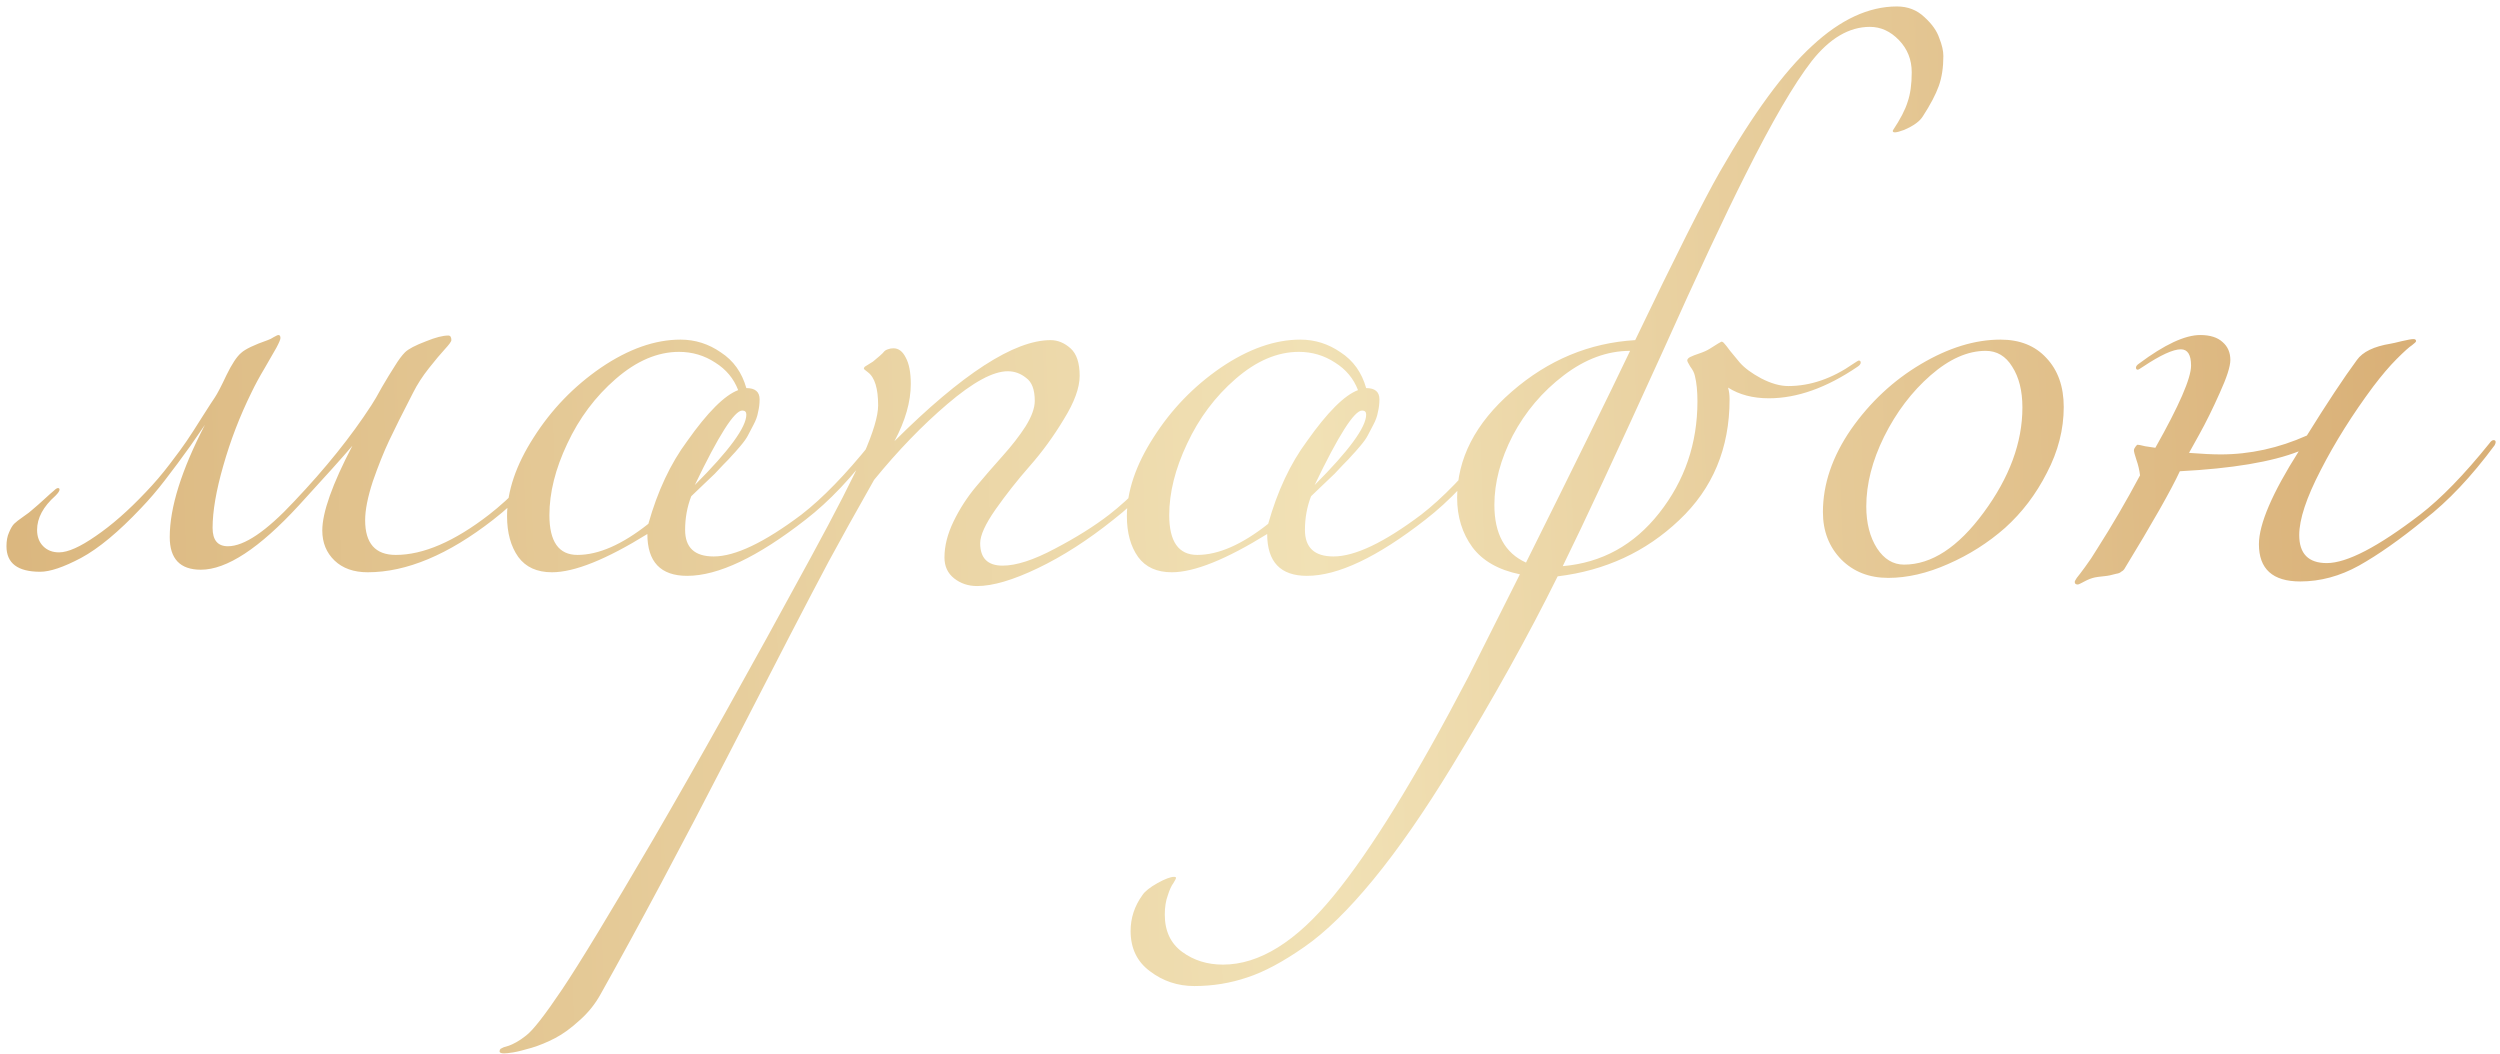 <?xml version="1.0" encoding="UTF-8"?> <svg xmlns="http://www.w3.org/2000/svg" width="294" height="124" viewBox="0 0 294 124" fill="none"><path d="M42.941 61.179C42.941 63.899 44.141 65.259 46.541 65.259C49.781 65.259 53.441 63.679 57.521 60.519C60.001 58.599 62.721 55.799 65.681 52.119C65.841 51.879 66.001 51.759 66.161 51.759C66.321 51.759 66.401 51.839 66.401 51.999C66.401 52.079 66.361 52.199 66.281 52.359C63.561 56.039 60.801 58.959 58.001 61.119C52.721 65.239 47.801 67.299 43.241 67.299C41.601 67.299 40.301 66.839 39.341 65.919C38.381 64.999 37.901 63.819 37.901 62.379C37.901 60.259 39.081 56.939 41.441 52.419C40.321 53.739 38.221 56.079 35.141 59.439C30.501 64.479 26.661 66.999 23.621 66.999C21.181 66.999 19.961 65.719 19.961 63.159C19.961 59.679 21.341 55.279 24.101 49.959C23.941 50.199 23.361 51.039 22.361 52.479C21.361 53.879 20.381 55.199 19.421 56.439C18.501 57.639 17.561 58.739 16.601 59.739C13.961 62.539 11.601 64.499 9.521 65.619C7.481 66.699 5.881 67.239 4.721 67.239C2.081 67.239 0.761 66.239 0.761 64.239C0.761 63.599 0.861 63.059 1.061 62.619C1.261 62.139 1.461 61.799 1.661 61.599C1.861 61.399 2.221 61.119 2.741 60.759C3.261 60.399 3.601 60.139 3.761 59.979C4.241 59.579 4.741 59.139 5.261 58.659C5.781 58.179 6.141 57.859 6.341 57.699C6.541 57.499 6.701 57.399 6.821 57.399C6.941 57.399 7.001 57.459 7.001 57.579C7.001 57.739 6.841 57.979 6.521 58.299C5.081 59.579 4.361 60.919 4.361 62.319C4.361 63.119 4.601 63.759 5.081 64.239C5.561 64.719 6.181 64.959 6.941 64.959C7.981 64.959 9.421 64.319 11.261 63.039C13.141 61.759 15.101 60.039 17.141 57.879C18.141 56.839 19.081 55.739 19.961 54.579C20.881 53.379 21.541 52.479 21.941 51.879C22.381 51.239 23.001 50.279 23.801 48.999C24.641 47.679 25.121 46.939 25.241 46.779C25.561 46.299 26.021 45.419 26.621 44.139C27.261 42.819 27.841 41.939 28.361 41.499C28.841 41.059 29.881 40.559 31.481 39.999C31.721 39.919 31.961 39.799 32.201 39.639C32.481 39.479 32.661 39.399 32.741 39.399C32.901 39.399 32.981 39.519 32.981 39.759C32.981 39.919 32.821 40.299 32.501 40.899C32.181 41.459 31.721 42.259 31.121 43.299C30.521 44.299 30.001 45.259 29.561 46.179C28.201 48.939 27.101 51.799 26.261 54.759C25.421 57.679 25.001 60.119 25.001 62.079C25.001 63.519 25.601 64.239 26.801 64.239C28.721 64.239 31.321 62.479 34.601 58.959C38.281 55.079 41.301 51.319 43.661 47.679C43.981 47.199 44.401 46.479 44.921 45.519C45.481 44.559 45.981 43.739 46.421 43.059C46.861 42.339 47.261 41.799 47.621 41.439C48.021 41.039 48.861 40.599 50.141 40.119C51.221 39.679 52.081 39.459 52.721 39.459C52.961 39.459 53.081 39.639 53.081 39.999C53.081 40.159 52.821 40.519 52.301 41.079C51.821 41.599 51.201 42.339 50.441 43.299C49.681 44.259 49.061 45.219 48.581 46.179C47.341 48.579 46.401 50.459 45.761 51.819C45.121 53.179 44.481 54.779 43.841 56.619C43.241 58.459 42.941 59.979 42.941 61.179ZM94.73 61.119C89.09 65.519 84.45 67.719 80.81 67.719C77.69 67.719 76.13 66.079 76.13 62.799C71.29 65.799 67.55 67.299 64.91 67.299C63.15 67.299 61.83 66.699 60.95 65.499C60.07 64.259 59.63 62.659 59.63 60.699C59.63 57.779 60.67 54.699 62.75 51.459C64.83 48.179 67.47 45.439 70.67 43.239C73.91 41.039 77.03 39.939 80.03 39.939C81.75 39.939 83.33 40.439 84.77 41.439C86.25 42.399 87.25 43.799 87.77 45.639C88.81 45.639 89.33 46.079 89.33 46.959C89.33 47.479 89.27 47.979 89.15 48.459C89.07 48.939 88.89 49.439 88.61 49.959C88.37 50.439 88.15 50.859 87.95 51.219C87.79 51.539 87.49 51.959 87.05 52.479C86.61 52.999 86.29 53.359 86.09 53.559C85.93 53.759 85.57 54.139 85.01 54.699C84.49 55.259 84.17 55.599 84.05 55.719C83.81 55.959 83.37 56.379 82.73 56.979C82.09 57.579 81.61 58.039 81.29 58.359C80.81 59.599 80.57 60.919 80.57 62.319C80.57 64.399 81.69 65.439 83.93 65.439C86.45 65.439 89.89 63.799 94.25 60.519C96.73 58.599 99.45 55.799 102.41 52.119C102.57 51.879 102.73 51.759 102.89 51.759C103.05 51.759 103.13 51.839 103.13 51.999C103.13 52.079 103.09 52.199 103.01 52.359C100.29 56.039 97.53 58.959 94.73 61.119ZM79.85 41.379C77.33 41.379 74.85 42.439 72.41 44.559C70.01 46.639 68.11 49.179 66.71 52.179C65.31 55.139 64.61 57.939 64.61 60.579C64.61 63.699 65.71 65.259 67.91 65.259C70.39 65.259 73.17 64.039 76.25 61.599C77.33 57.759 78.85 54.519 80.81 51.879C83.21 48.479 85.21 46.479 86.81 45.879C86.29 44.519 85.39 43.439 84.11 42.639C82.83 41.799 81.41 41.379 79.85 41.379ZM81.71 57.039C85.75 52.999 87.77 50.239 87.77 48.759C87.77 48.439 87.61 48.279 87.29 48.279C86.37 48.279 84.51 51.199 81.71 57.039ZM130.929 61.119C127.929 63.519 124.969 65.419 122.049 66.819C119.129 68.219 116.749 68.919 114.909 68.919C113.869 68.919 112.969 68.619 112.209 68.019C111.449 67.419 111.069 66.599 111.069 65.559C111.069 64.199 111.429 62.779 112.149 61.299C112.869 59.819 113.749 58.459 114.789 57.219C115.829 55.979 116.869 54.779 117.909 53.619C118.989 52.419 119.889 51.259 120.609 50.139C121.329 48.979 121.689 47.979 121.689 47.139C121.689 45.819 121.349 44.919 120.669 44.439C120.029 43.919 119.309 43.659 118.509 43.659C116.789 43.659 114.429 44.939 111.429 47.499C108.469 50.019 105.589 52.999 102.789 56.439C100.589 60.319 98.809 63.519 97.449 66.039C95.209 70.239 91.309 77.759 85.749 88.599C80.149 99.479 75.109 108.919 70.629 116.919C69.989 118.079 69.169 119.099 68.169 119.979C67.169 120.899 66.209 121.599 65.289 122.079C64.369 122.559 63.449 122.939 62.529 123.219C61.569 123.499 60.849 123.679 60.369 123.759C59.849 123.839 59.489 123.879 59.289 123.879C58.929 123.879 58.749 123.799 58.749 123.639C58.749 123.519 58.789 123.419 58.869 123.339C58.949 123.299 59.069 123.239 59.229 123.159C59.389 123.119 59.589 123.059 59.829 122.979C60.069 122.899 60.369 122.759 60.729 122.559C61.089 122.359 61.469 122.099 61.869 121.779C62.669 121.179 64.089 119.359 66.129 116.319C68.169 113.279 71.749 107.379 76.869 98.619C81.949 89.899 88.109 78.879 95.349 65.559C98.309 60.119 100.369 56.099 101.529 53.499C102.689 50.859 103.269 48.919 103.269 47.679C103.269 45.679 102.869 44.379 102.069 43.779C101.749 43.539 101.589 43.399 101.589 43.359C101.589 43.279 101.629 43.199 101.709 43.119C101.829 43.039 101.989 42.939 102.189 42.819C102.389 42.699 102.549 42.599 102.669 42.519C102.949 42.279 103.209 42.059 103.449 41.859C103.729 41.619 103.909 41.439 103.989 41.319C104.109 41.199 104.249 41.119 104.409 41.079C104.609 40.999 104.829 40.959 105.069 40.959C105.669 40.959 106.149 41.319 106.509 42.039C106.909 42.759 107.109 43.799 107.109 45.159C107.109 47.239 106.469 49.479 105.189 51.879C113.149 43.959 119.269 39.999 123.549 39.999C124.389 39.999 125.169 40.319 125.889 40.959C126.609 41.599 126.969 42.679 126.969 44.199C126.969 45.599 126.349 47.299 125.109 49.299C123.909 51.299 122.569 53.139 121.089 54.819C119.649 56.459 118.309 58.159 117.069 59.919C115.869 61.639 115.269 62.959 115.269 63.879C115.269 65.639 116.149 66.519 117.909 66.519C119.509 66.519 121.549 65.859 124.029 64.539C126.549 63.219 128.689 61.879 130.449 60.519C132.929 58.599 135.649 55.799 138.609 52.119C138.809 51.879 138.969 51.759 139.089 51.759C139.249 51.759 139.329 51.839 139.329 51.999C139.329 52.119 139.289 52.239 139.209 52.359C136.489 56.039 133.729 58.959 130.929 61.119ZM167.621 61.119C161.981 65.519 157.341 67.719 153.701 67.719C150.581 67.719 149.021 66.079 149.021 62.799C144.181 65.799 140.441 67.299 137.801 67.299C136.041 67.299 134.721 66.699 133.841 65.499C132.961 64.259 132.521 62.659 132.521 60.699C132.521 57.779 133.561 54.699 135.641 51.459C137.721 48.179 140.361 45.439 143.561 43.239C146.801 41.039 149.921 39.939 152.921 39.939C154.641 39.939 156.221 40.439 157.661 41.439C159.141 42.399 160.141 43.799 160.661 45.639C161.701 45.639 162.221 46.079 162.221 46.959C162.221 47.479 162.161 47.979 162.041 48.459C161.961 48.939 161.781 49.439 161.501 49.959C161.261 50.439 161.041 50.859 160.841 51.219C160.681 51.539 160.381 51.959 159.941 52.479C159.501 52.999 159.181 53.359 158.981 53.559C158.821 53.759 158.461 54.139 157.901 54.699C157.381 55.259 157.061 55.599 156.941 55.719C156.701 55.959 156.261 56.379 155.621 56.979C154.981 57.579 154.501 58.039 154.181 58.359C153.701 59.599 153.461 60.919 153.461 62.319C153.461 64.399 154.581 65.439 156.821 65.439C159.341 65.439 162.781 63.799 167.141 60.519C169.621 58.599 172.341 55.799 175.301 52.119C175.461 51.879 175.621 51.759 175.781 51.759C175.941 51.759 176.021 51.839 176.021 51.999C176.021 52.079 175.981 52.199 175.901 52.359C173.181 56.039 170.421 58.959 167.621 61.119ZM152.741 41.379C150.221 41.379 147.741 42.439 145.301 44.559C142.901 46.639 141.001 49.179 139.601 52.179C138.201 55.139 137.501 57.939 137.501 60.579C137.501 63.699 138.601 65.259 140.801 65.259C143.281 65.259 146.061 64.039 149.141 61.599C150.221 57.759 151.741 54.519 153.701 51.879C156.101 48.479 158.101 46.479 159.701 45.879C159.181 44.519 158.281 43.439 157.001 42.639C155.721 41.799 154.301 41.379 152.741 41.379ZM154.601 57.039C158.641 52.999 160.661 50.239 160.661 48.759C160.661 48.439 160.501 48.279 160.181 48.279C159.261 48.279 157.401 51.199 154.601 57.039ZM179.459 66.159C185.099 54.839 189.179 46.539 191.699 41.259C189.019 41.259 186.419 42.219 183.899 44.139C181.379 46.059 179.379 48.419 177.899 51.219C176.459 54.019 175.739 56.739 175.739 59.379C175.739 62.779 176.979 65.039 179.459 66.159ZM203.219 45.579C203.339 45.979 203.399 46.439 203.399 46.959C203.399 52.719 201.419 57.459 197.459 61.179C193.539 64.899 188.779 67.099 183.179 67.779C179.779 74.659 175.639 82.099 170.759 90.099C167.519 95.419 164.439 99.859 161.519 103.419C158.599 106.979 155.899 109.619 153.419 111.339C150.899 113.099 148.659 114.299 146.699 114.939C144.699 115.619 142.619 115.959 140.459 115.959C138.499 115.959 136.759 115.379 135.239 114.219C133.719 113.099 132.959 111.519 132.959 109.479C132.959 107.959 133.419 106.559 134.339 105.279C134.619 104.839 135.219 104.359 136.139 103.839C137.019 103.359 137.659 103.119 138.059 103.119C138.219 103.119 138.299 103.159 138.299 103.239C138.299 103.319 138.199 103.519 137.999 103.839C137.759 104.159 137.539 104.639 137.339 105.279C137.099 105.919 136.979 106.679 136.979 107.559C136.979 109.479 137.659 110.939 139.019 111.939C140.379 112.939 141.979 113.439 143.819 113.439C148.099 113.439 152.439 110.739 156.839 105.339C161.239 99.979 166.519 91.399 172.679 79.599C173.119 78.719 175.139 74.699 178.739 67.539C176.219 67.019 174.359 65.959 173.159 64.359C171.959 62.719 171.359 60.779 171.359 58.539C171.359 53.939 173.499 49.779 177.779 46.059C182.059 42.339 186.899 40.319 192.299 39.999C196.979 30.239 200.299 23.639 202.259 20.199C206.179 13.359 209.799 8.419 213.119 5.379C216.439 2.299 219.759 0.759 223.079 0.759C224.359 0.759 225.439 1.179 226.319 2.019C227.199 2.819 227.779 3.639 228.059 4.479C228.379 5.279 228.539 5.979 228.539 6.579C228.539 7.939 228.359 9.119 227.999 10.119C227.639 11.119 227.019 12.299 226.139 13.659C225.779 14.259 225.039 14.799 223.919 15.279C222.959 15.639 222.519 15.659 222.599 15.339C223.479 14.019 224.059 12.899 224.339 11.979C224.659 11.059 224.819 9.899 224.819 8.499C224.819 7.019 224.319 5.759 223.319 4.719C222.319 3.679 221.179 3.159 219.899 3.159C217.459 3.159 215.179 4.499 213.059 7.179C210.979 9.859 208.379 14.319 205.259 20.559C202.819 25.399 199.599 32.279 195.599 41.199C190.199 53.079 186.259 61.539 183.779 66.579C188.379 66.179 192.159 64.099 195.119 60.339C198.119 56.539 199.619 52.159 199.619 47.199C199.619 45.999 199.519 44.999 199.319 44.199C199.239 43.839 199.059 43.479 198.779 43.119C198.539 42.719 198.419 42.479 198.419 42.399C198.419 42.239 198.539 42.099 198.779 41.979C199.019 41.859 199.379 41.719 199.859 41.559C200.339 41.399 200.739 41.219 201.059 41.019C201.939 40.459 202.399 40.179 202.439 40.179C202.559 40.179 202.679 40.259 202.799 40.419C202.919 40.539 203.139 40.819 203.459 41.259C203.819 41.699 204.199 42.159 204.599 42.639C205.159 43.279 205.999 43.899 207.119 44.499C208.279 45.099 209.339 45.399 210.299 45.399C212.899 45.399 215.459 44.519 217.979 42.759C218.339 42.519 218.539 42.399 218.579 42.399C218.739 42.399 218.819 42.479 218.819 42.639C218.819 42.799 218.699 42.959 218.459 43.119C214.819 45.599 211.339 46.839 208.019 46.839C206.139 46.839 204.539 46.419 203.219 45.579ZM235.255 39.939C237.535 39.939 239.335 40.659 240.655 42.099C242.015 43.539 242.695 45.459 242.695 47.859C242.695 50.499 242.035 53.079 240.715 55.599C239.435 58.119 237.795 60.279 235.795 62.079C233.795 63.839 231.555 65.259 229.075 66.339C226.635 67.419 224.295 67.959 222.055 67.959C219.815 67.959 217.975 67.239 216.535 65.799C215.095 64.319 214.375 62.459 214.375 60.219C214.375 56.939 215.475 53.699 217.675 50.499C219.915 47.299 222.655 44.739 225.895 42.819C229.135 40.899 232.255 39.939 235.255 39.939ZM233.515 41.259C231.395 41.259 229.235 42.219 227.035 44.139C224.835 46.059 223.015 48.459 221.575 51.339C220.175 54.179 219.475 56.919 219.475 59.559C219.475 61.519 219.895 63.159 220.735 64.479C221.575 65.759 222.635 66.399 223.915 66.399C227.155 66.399 230.275 64.359 233.275 60.279C236.315 56.159 237.835 52.039 237.835 47.919C237.835 45.959 237.435 44.359 236.635 43.119C235.875 41.879 234.835 41.259 233.515 41.259ZM262.289 42.339C262.289 43.099 261.869 44.399 261.029 46.239C260.229 48.039 259.429 49.659 258.629 51.099L257.429 53.259C258.949 53.379 260.189 53.439 261.149 53.439C264.589 53.439 267.969 52.699 271.289 51.219C273.649 47.419 275.609 44.459 277.169 42.339C277.849 41.379 279.169 40.739 281.129 40.419C281.369 40.379 281.809 40.279 282.449 40.119C283.129 39.959 283.589 39.879 283.829 39.879C284.029 39.879 284.129 39.959 284.129 40.119C284.129 40.199 283.969 40.359 283.649 40.599C283.329 40.799 282.729 41.339 281.849 42.219C281.009 43.059 280.089 44.139 279.089 45.459C276.649 48.739 274.589 52.019 272.909 55.299C271.229 58.539 270.389 61.079 270.389 62.919C270.389 65.119 271.469 66.219 273.629 66.219C275.989 66.219 279.649 64.319 284.609 60.519C287.089 58.599 289.809 55.799 292.769 52.119C292.929 51.879 293.089 51.759 293.249 51.759C293.409 51.759 293.489 51.839 293.489 51.999C293.489 52.079 293.449 52.199 293.369 52.359C290.649 56.039 287.889 58.959 285.089 61.119C282.249 63.439 279.689 65.239 277.409 66.519C275.169 67.759 272.869 68.379 270.509 68.379C267.269 68.379 265.649 66.919 265.649 63.999C265.649 61.639 267.209 57.999 270.329 53.079C267.169 54.319 262.509 55.099 256.349 55.419C255.309 57.659 253.129 61.499 249.809 66.939C249.729 67.059 249.609 67.159 249.449 67.239C249.329 67.359 249.129 67.439 248.849 67.479C248.569 67.559 248.329 67.619 248.129 67.659C247.969 67.699 247.689 67.739 247.289 67.779C246.889 67.819 246.589 67.859 246.389 67.899C245.989 67.979 245.569 68.139 245.129 68.379C244.689 68.619 244.429 68.739 244.349 68.739C244.109 68.739 243.989 68.639 243.989 68.439C243.989 68.359 244.069 68.199 244.229 67.959C244.429 67.719 244.749 67.299 245.189 66.699C245.669 66.059 246.149 65.339 246.629 64.539C248.389 61.779 250.069 58.899 251.669 55.899C251.589 55.259 251.449 54.659 251.249 54.099C251.049 53.499 250.949 53.119 250.949 52.959C250.949 52.839 251.009 52.699 251.129 52.539C251.249 52.379 251.329 52.299 251.369 52.299C251.489 52.299 251.789 52.359 252.269 52.479C252.789 52.559 253.189 52.619 253.469 52.659C256.269 47.699 257.669 44.479 257.669 42.999C257.669 41.719 257.269 41.079 256.469 41.079C255.549 41.079 254.069 41.759 252.029 43.119C251.669 43.359 251.469 43.479 251.429 43.479C251.269 43.479 251.189 43.399 251.189 43.239C251.189 43.079 251.309 42.919 251.549 42.759C254.549 40.519 256.949 39.399 258.749 39.399C259.909 39.399 260.789 39.679 261.389 40.239C261.989 40.759 262.289 41.459 262.289 42.339Z" fill="url(#paint0_linear_279_180)"></path><defs><linearGradient id="paint0_linear_279_180" x1="283.001" y1="36.495" x2="1.215" y2="46.33" gradientUnits="userSpaceOnUse"><stop stop-color="#D9B077"></stop><stop offset="0.458" stop-color="#F1E1B5"></stop><stop offset="1" stop-color="#DBB77F"></stop></linearGradient></defs></svg> 